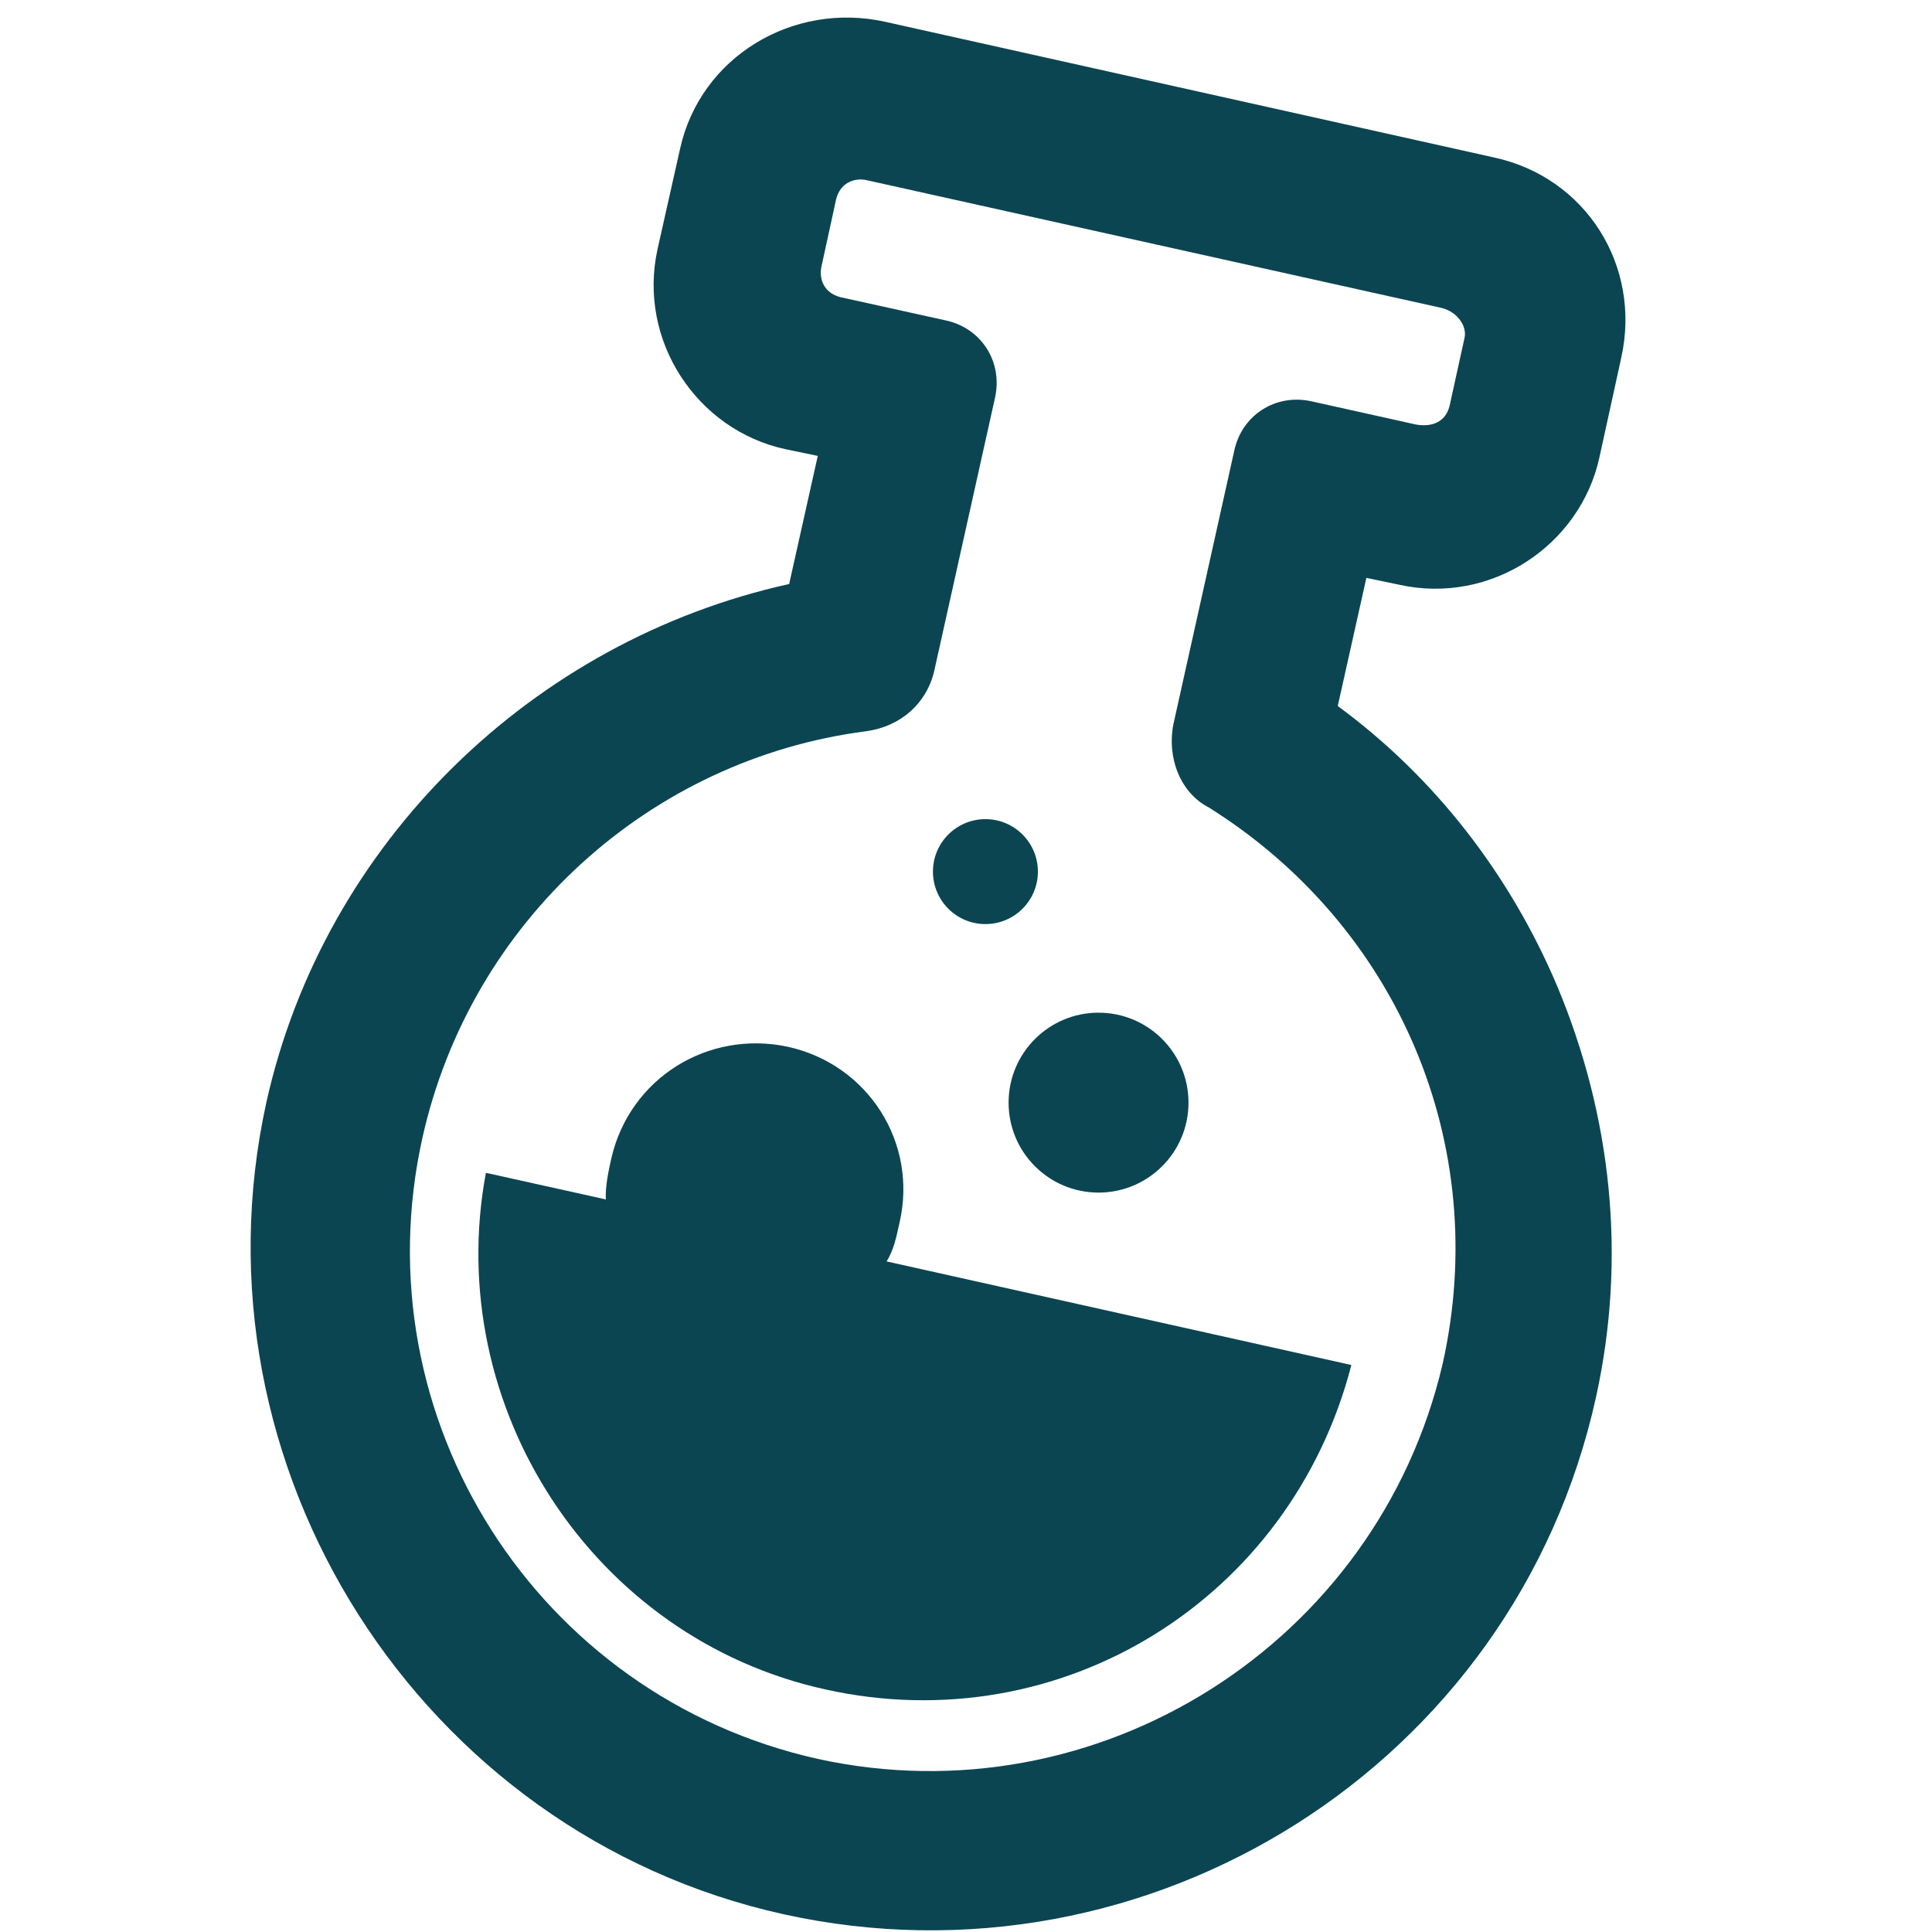 <?xml version="1.0" encoding="utf-8"?>
<!-- Generator: Adobe Illustrator 18.0.0, SVG Export Plug-In . SVG Version: 6.00 Build 0)  -->
<!DOCTYPE svg PUBLIC "-//W3C//DTD SVG 1.1//EN" "http://www.w3.org/Graphics/SVG/1.1/DTD/svg11.dtd">
<svg version="1.1" id="Capa_1" xmlns="http://www.w3.org/2000/svg" xmlns:xlink="http://www.w3.org/1999/xlink" x="0px" y="0px"
	 viewBox="0 0 283.5 283.5" enable-background="new 0 0 283.5 283.5" xml:space="preserve">
<g>
	<g>
		<path fill="#0B4552" d="M228.5,144.7c-6.9-16.3-17.9-30.6-32.2-41.1l4.2-18.8l4.8,1c13.5,3,26.6-5.8,29.4-18.7l3.2-14.6
			c3-13.5-5.2-26.5-18.7-29.4L129.9,3.2c-13.5-3-27.1,5.1-30.1,18.6l-3.3,14.7c-3,13.5,5.8,26.6,18.7,29.4l4.8,1l-4.2,18.8
			c-37.6,8.3-68.2,37.9-76.7,76c-11.8,53.5,22.5,107.4,75.9,119.2c53.5,11.8,107.3-21.8,119.2-75.9
			C238.7,184.6,236.5,163.8,228.5,144.7z M120,258.1c-41.2-9.2-67.2-50-58-91.2c7.1-31.7,33.3-55.5,65.1-59.6
			c5.1-0.7,8.9-4.1,10-8.9l8.9-40c1.2-5.3-2-10.3-7.3-11.4l-15.4-3.4c-2.3-0.6-3.1-2.5-2.8-4.3l2.2-10.1c0.6-2.3,2.5-3.1,4.3-2.8
			l84.6,18.8c2.3,0.6,3.7,2.7,3.3,4.4l-2.2,10c-0.6,2.3-2.5,3.1-4.9,2.7l-15.3-3.4c-5.3-1.2-10.3,2-11.4,7.3l-8.9,40
			c-1,4.8,0.9,10.1,5.2,12.3c27.6,17.3,41.5,49.3,34.3,81.6C202.1,241.2,161.1,267.1,120,258.1z"/>
		<circle fill="#0B4552" cx="161.2" cy="161.8" r="13.2"/>
		<circle fill="#0B4552" cx="144.6" cy="127.9" r="7.7"/>
		<path fill="#0B4552" d="M132,179.4c2.7-11.7-4.6-23.2-16.4-25.8c-11.7-2.5-23.2,4.6-25.9,16.4c-0.4,1.8-0.9,4.1-0.8,6l-17.6-3.9
			c-6.4,34.3,15.7,68.3,49.8,75.8c34.6,7.7,68.3-13.2,77.2-47.6l-68.2-15.2C131.1,183.5,131.5,181.7,132,179.4z"/>
	</g>
</g>
</svg>
